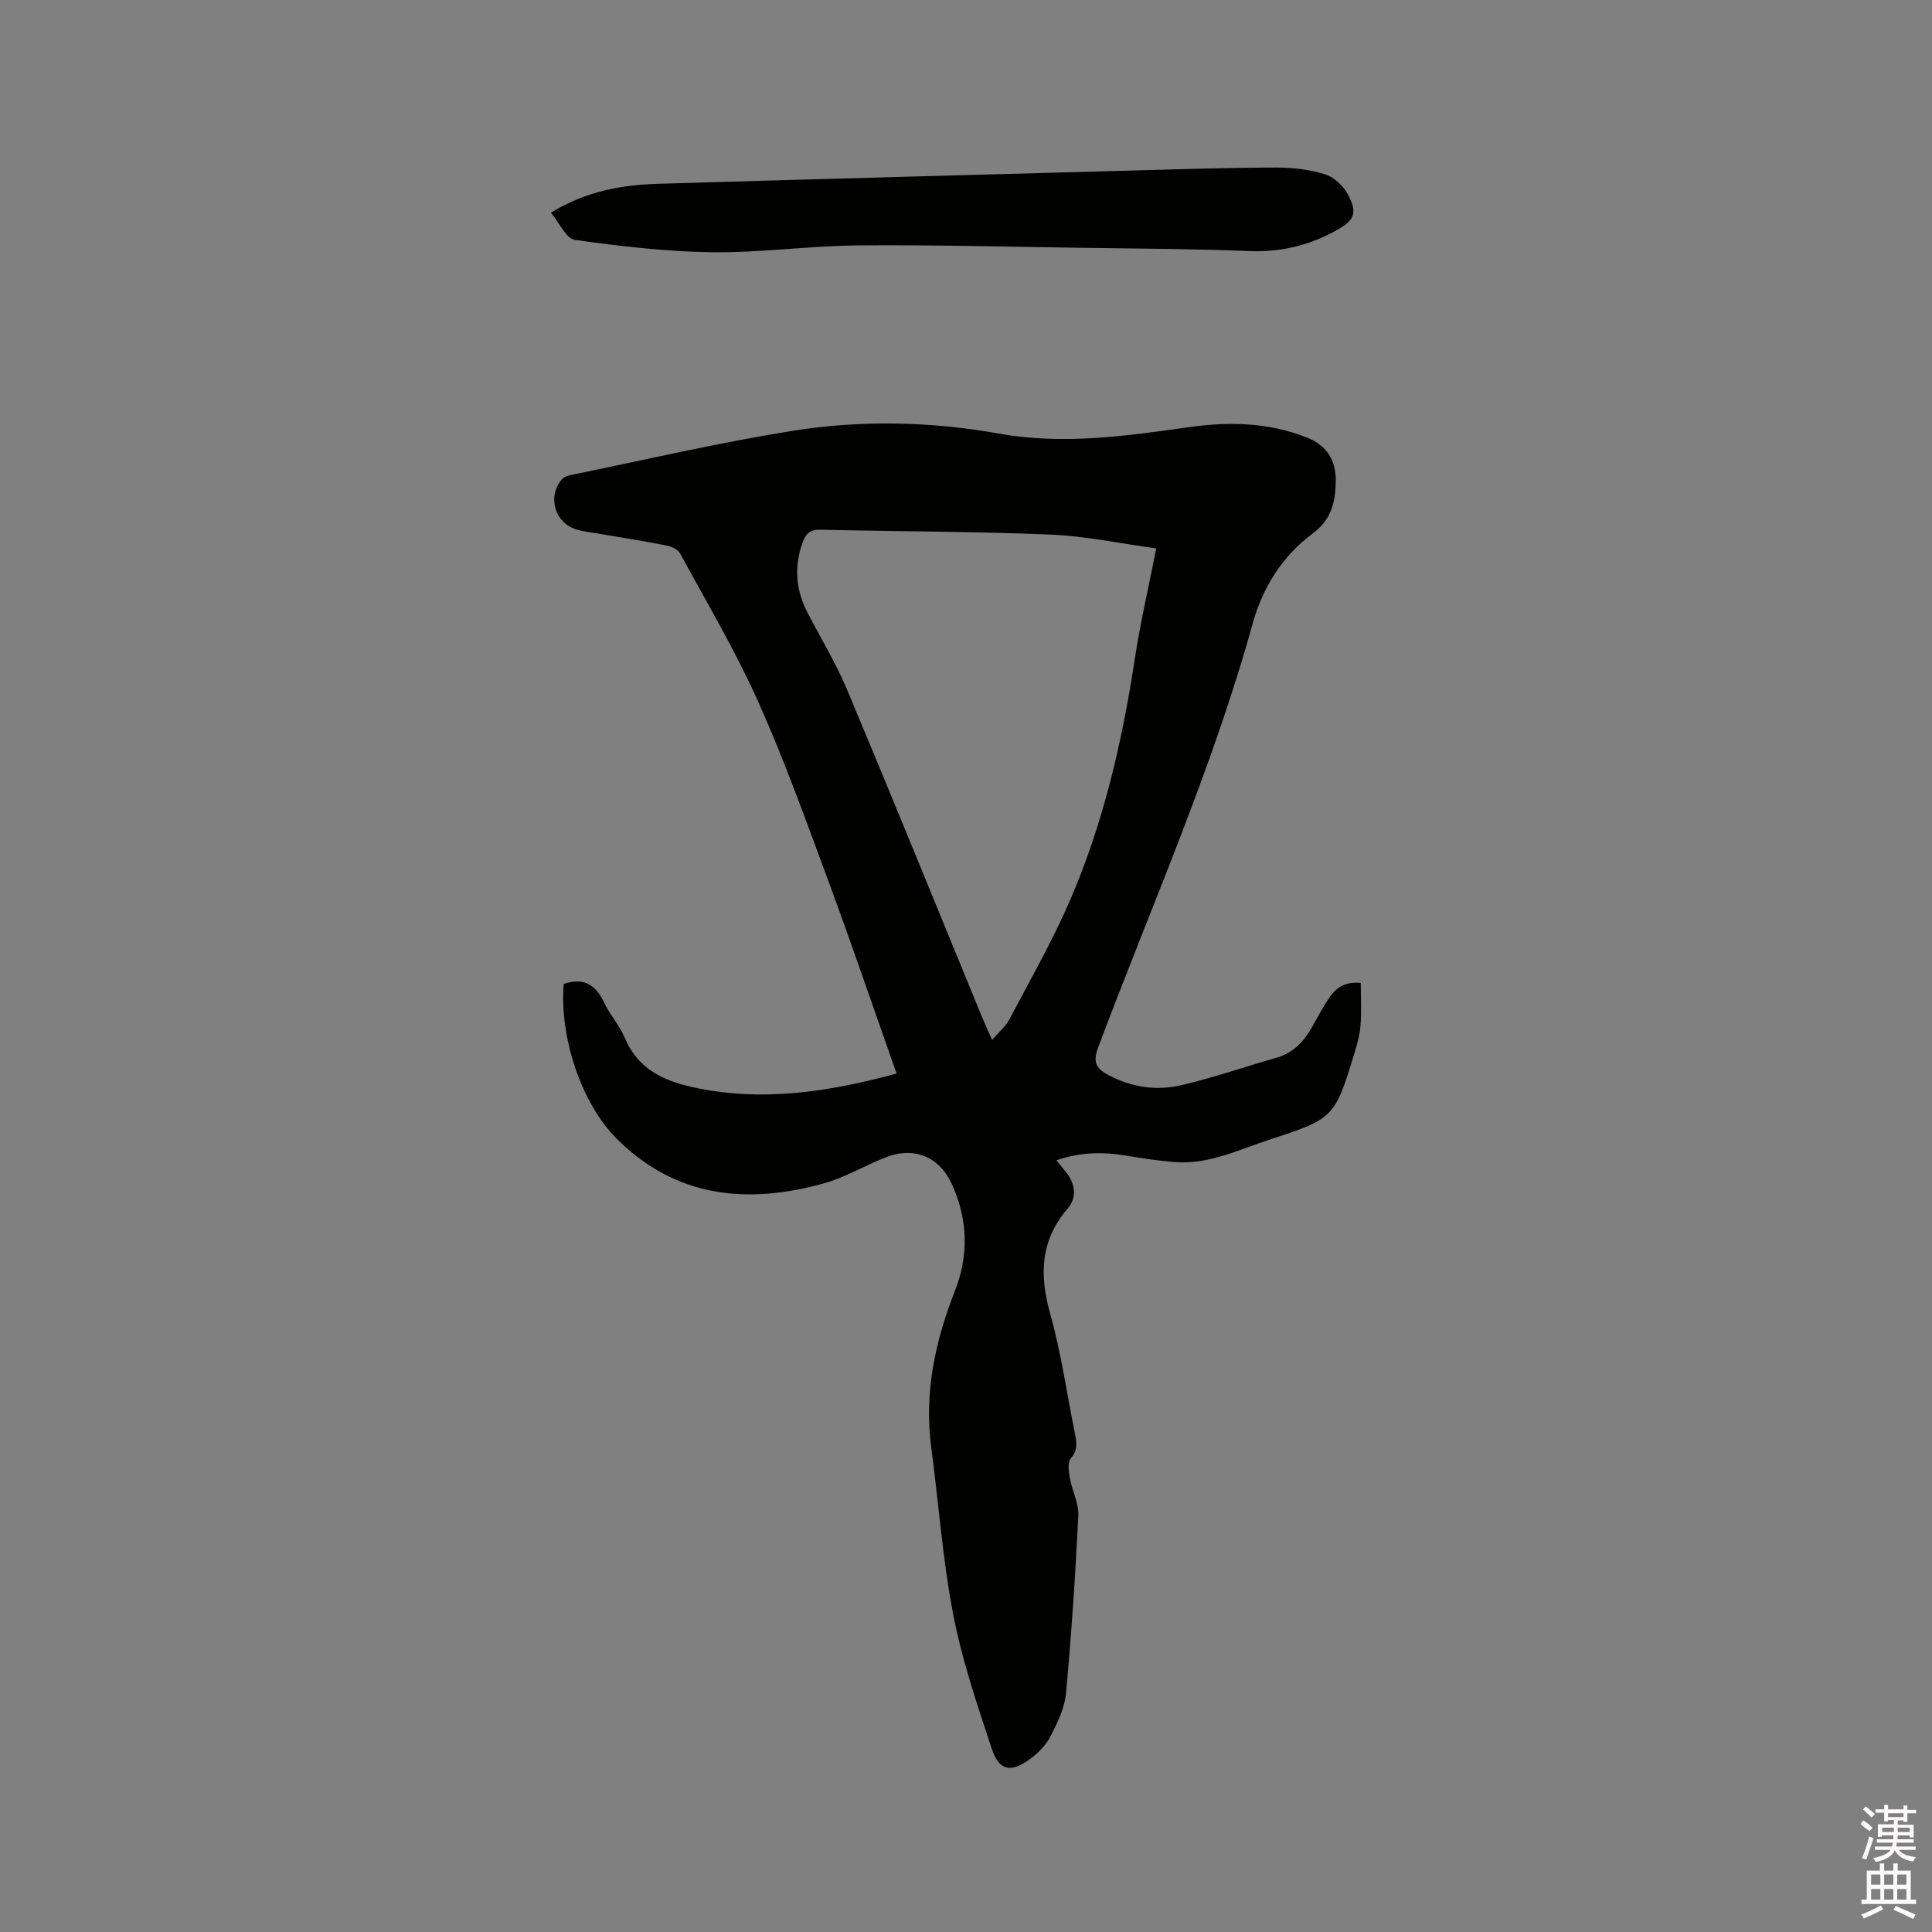 <svg enable-background="new 0 0 400 400" viewBox="0 0 400 400" xmlns="http://www.w3.org/2000/svg"><rect x="0" y="0" width="400" height="400" fill="#808080" stroke="none"/><path d="m385.2 377.6.6-.7c.6.4 1.3.9 1.9 1.5l-.6.7c-.8-.5-1.4-1-1.9-1.5zm.3 7.1c.6-1.4 1.1-2.9 1.5-4.5.3.1.6.3.9.4-.5 1.4-1 2.9-1.5 4.4zm.2-10.1.6-.6c.7.5 1.3 1.1 1.9 1.6l-.7.7c-.6-.6-1.2-1.2-1.8-1.7zm8.4-.8h.8v.9h1.8v.7h-1.8v1.8h-.8v-.3h-1.2v.9h3.3v2.6h-.8v-.4h-2.5c0 .3 0 .6-.1.8h3.4v.7h-3.5c0 .3-.1.6-.1.8h4v.7h-3.5c.7.9 1.9 1.3 3.6 1.5-.2.2-.4.5-.6.9-1.9-.3-3.2-1.1-3.8-2.3-.5 1.1-1.8 2-3.9 2.4-.2-.3-.4-.5-.6-.8 1.9-.4 3.1-.9 3.6-1.7h-3.2v-.7h3.5c.1-.2.1-.5.2-.8h-3.3v-.7h3.4c0-.2 0-.5 0-.8h-2.4v.3h-.8v-2.6h3.3v-.9h-1.2v.3h-.8v-1.8h-1.8v-.7h1.8v-.9h.8v.9h3.2zm-4.4 5.5h2.4c0-.3 0-.6 0-.9h-2.4zm1.2-3.1h3.2v-.8h-3.2zm4.4 2.2h-2.4v.9h2.5v-.9z" fill="#fcfafa"/><path d="m389.2 385.8h.9v1.5h1.9v-1.5h.9v1.5h2.7v6h1.1v.9h-11.3v-.9h1.1v-6h2.7zm.2 8.7.5.8c-1.2.6-2.5 1.3-4 1.9-.2-.3-.3-.6-.6-.8 1.6-.6 3-1.3 4.1-1.9zm-2-4.3h1.9v-2.1h-1.9zm0 3.1h1.9v-2.2h-1.9zm2.7-3.1h1.9v-2.1h-1.9zm0 3.1h1.9v-2.2h-1.9zm2.4 1.3c1.4.6 2.7 1.2 4.1 1.8l-.5.9c-1.5-.7-2.8-1.4-4.1-1.9zm2.2-6.5h-1.9v2.1h1.9zm-1.9 5.2h1.9v-2.2h-1.9z" fill="#fcfafa"/><g fill="#010100"><path d="m116.71 203.71c4.32-1.46 6.73.33 8.44 4 1.16 2.48 3.14 4.6 4.18 7.11 2.61 6.27 7.72 8.85 13.87 10.22 14.26 3.19 28.13 1.1 42.43-2.77-4.78-13.54-9.27-26.75-14.11-39.83-4.63-12.51-9.13-25.09-14.58-37.25-4.71-10.5-10.62-20.46-16.13-30.6-.46-.84-1.81-1.46-2.85-1.66-4.67-.92-9.38-1.64-14.07-2.45-1.56-.27-3.17-.41-4.67-.9-4.42-1.43-5.91-6.8-2.9-10.34.42-.49 1.22-.76 1.89-.9 15.35-3.13 30.62-6.72 46.08-9.17 14.08-2.23 28.47-1.91 42.45.59 13.41 2.4 26.35.51 39.42-1.32 8.34-1.17 16.43-1 24.37 2.12 4.26 1.67 6.1 4.84 6.02 9.12-.07 4.16-.81 7.83-4.74 10.75-6.26 4.65-10.36 11.09-12.47 18.71-8.32 30.07-21.03 58.55-31.96 87.67-1.1 2.93-.6 4.31 2.03 5.72 4.82 2.59 9.95 3.35 15.1 2.16 6.69-1.55 13.2-3.83 19.81-5.71 3.41-.97 5.57-3.28 7.25-6.21 1.11-1.93 2.13-3.91 3.35-5.77 1.36-2.09 3.03-3.84 6.81-3.5 0 2.94.17 5.94-.06 8.92-.15 1.98-.74 3.96-1.33 5.88-3.93 12.93-4.29 13.37-17.1 17.51-6.61 2.13-12.99 5.41-20.23 4.77-3.26-.29-6.51-.74-9.74-1.3-4.86-.83-9.61-.78-14.55.95.77.94 1.37 1.65 1.95 2.38 1.92 2.45 2.41 5.23.38 7.6-5.68 6.63-5.88 13.75-3.61 21.83 2.28 8.13 3.46 16.58 5.13 24.88.36 1.78.58 3.34-.86 5-.7.82-.46 2.7-.22 4.02.47 2.67 1.89 5.32 1.76 7.93-.6 12.26-1.42 24.51-2.55 36.73-.28 3.05-1.77 6.09-3.2 8.88-.92 1.81-2.52 3.44-4.18 4.66-4.07 2.98-6.46 2.53-8.01-2.16-3.02-9.12-6.14-18.29-7.95-27.69-2.2-11.41-3.03-23.09-4.56-34.64-1.49-11.26.8-21.93 4.88-32.31 2.91-7.42 2.71-14.68-.48-21.92-2.59-5.87-7.82-8.15-13.83-5.8-4.33 1.7-8.42 4.17-12.86 5.4-15.75 4.37-30.51 2.97-42.73-9.16-7.43-7.36-11.97-21.11-11.07-32.15zm122.68-90.17c-7.45-1.01-14.64-2.56-21.88-2.86-15.88-.66-31.79-.64-47.68-1.01-2.11-.05-3.01.82-3.66 2.63-1.79 4.99-1.43 9.78.98 14.46 2.77 5.36 5.93 10.55 8.26 16.1 9.38 22.36 18.5 44.83 27.72 67.25.66 1.6 1.38 3.17 2.27 5.2 1.43-1.66 2.8-2.78 3.56-4.22 4.29-8.14 8.88-16.16 12.53-24.58 6.9-15.92 10.8-32.72 13.42-49.86 1.15-7.62 2.91-15.14 4.48-23.11z"/><path d="m114.05 44.04c7.36-4.51 14.74-5.76 22.29-5.99 33.24-.99 66.49-1.88 99.73-2.79 9.42-.26 18.85-.56 28.28-.57 3.34 0 6.81.41 9.98 1.4 1.87.59 3.81 2.4 4.75 4.18 2.07 3.91 1.34 5.38-2.57 7.52-5.6 3.08-11.5 4.46-17.98 4.19-11.41-.47-22.85-.5-34.28-.67-15.57-.22-31.15-.64-46.72-.5-10.05.09-20.1 1.54-30.14 1.41-9.48-.12-18.98-1.24-28.39-2.56-1.77-.24-3.14-3.46-4.95-5.62z"/></g></svg>